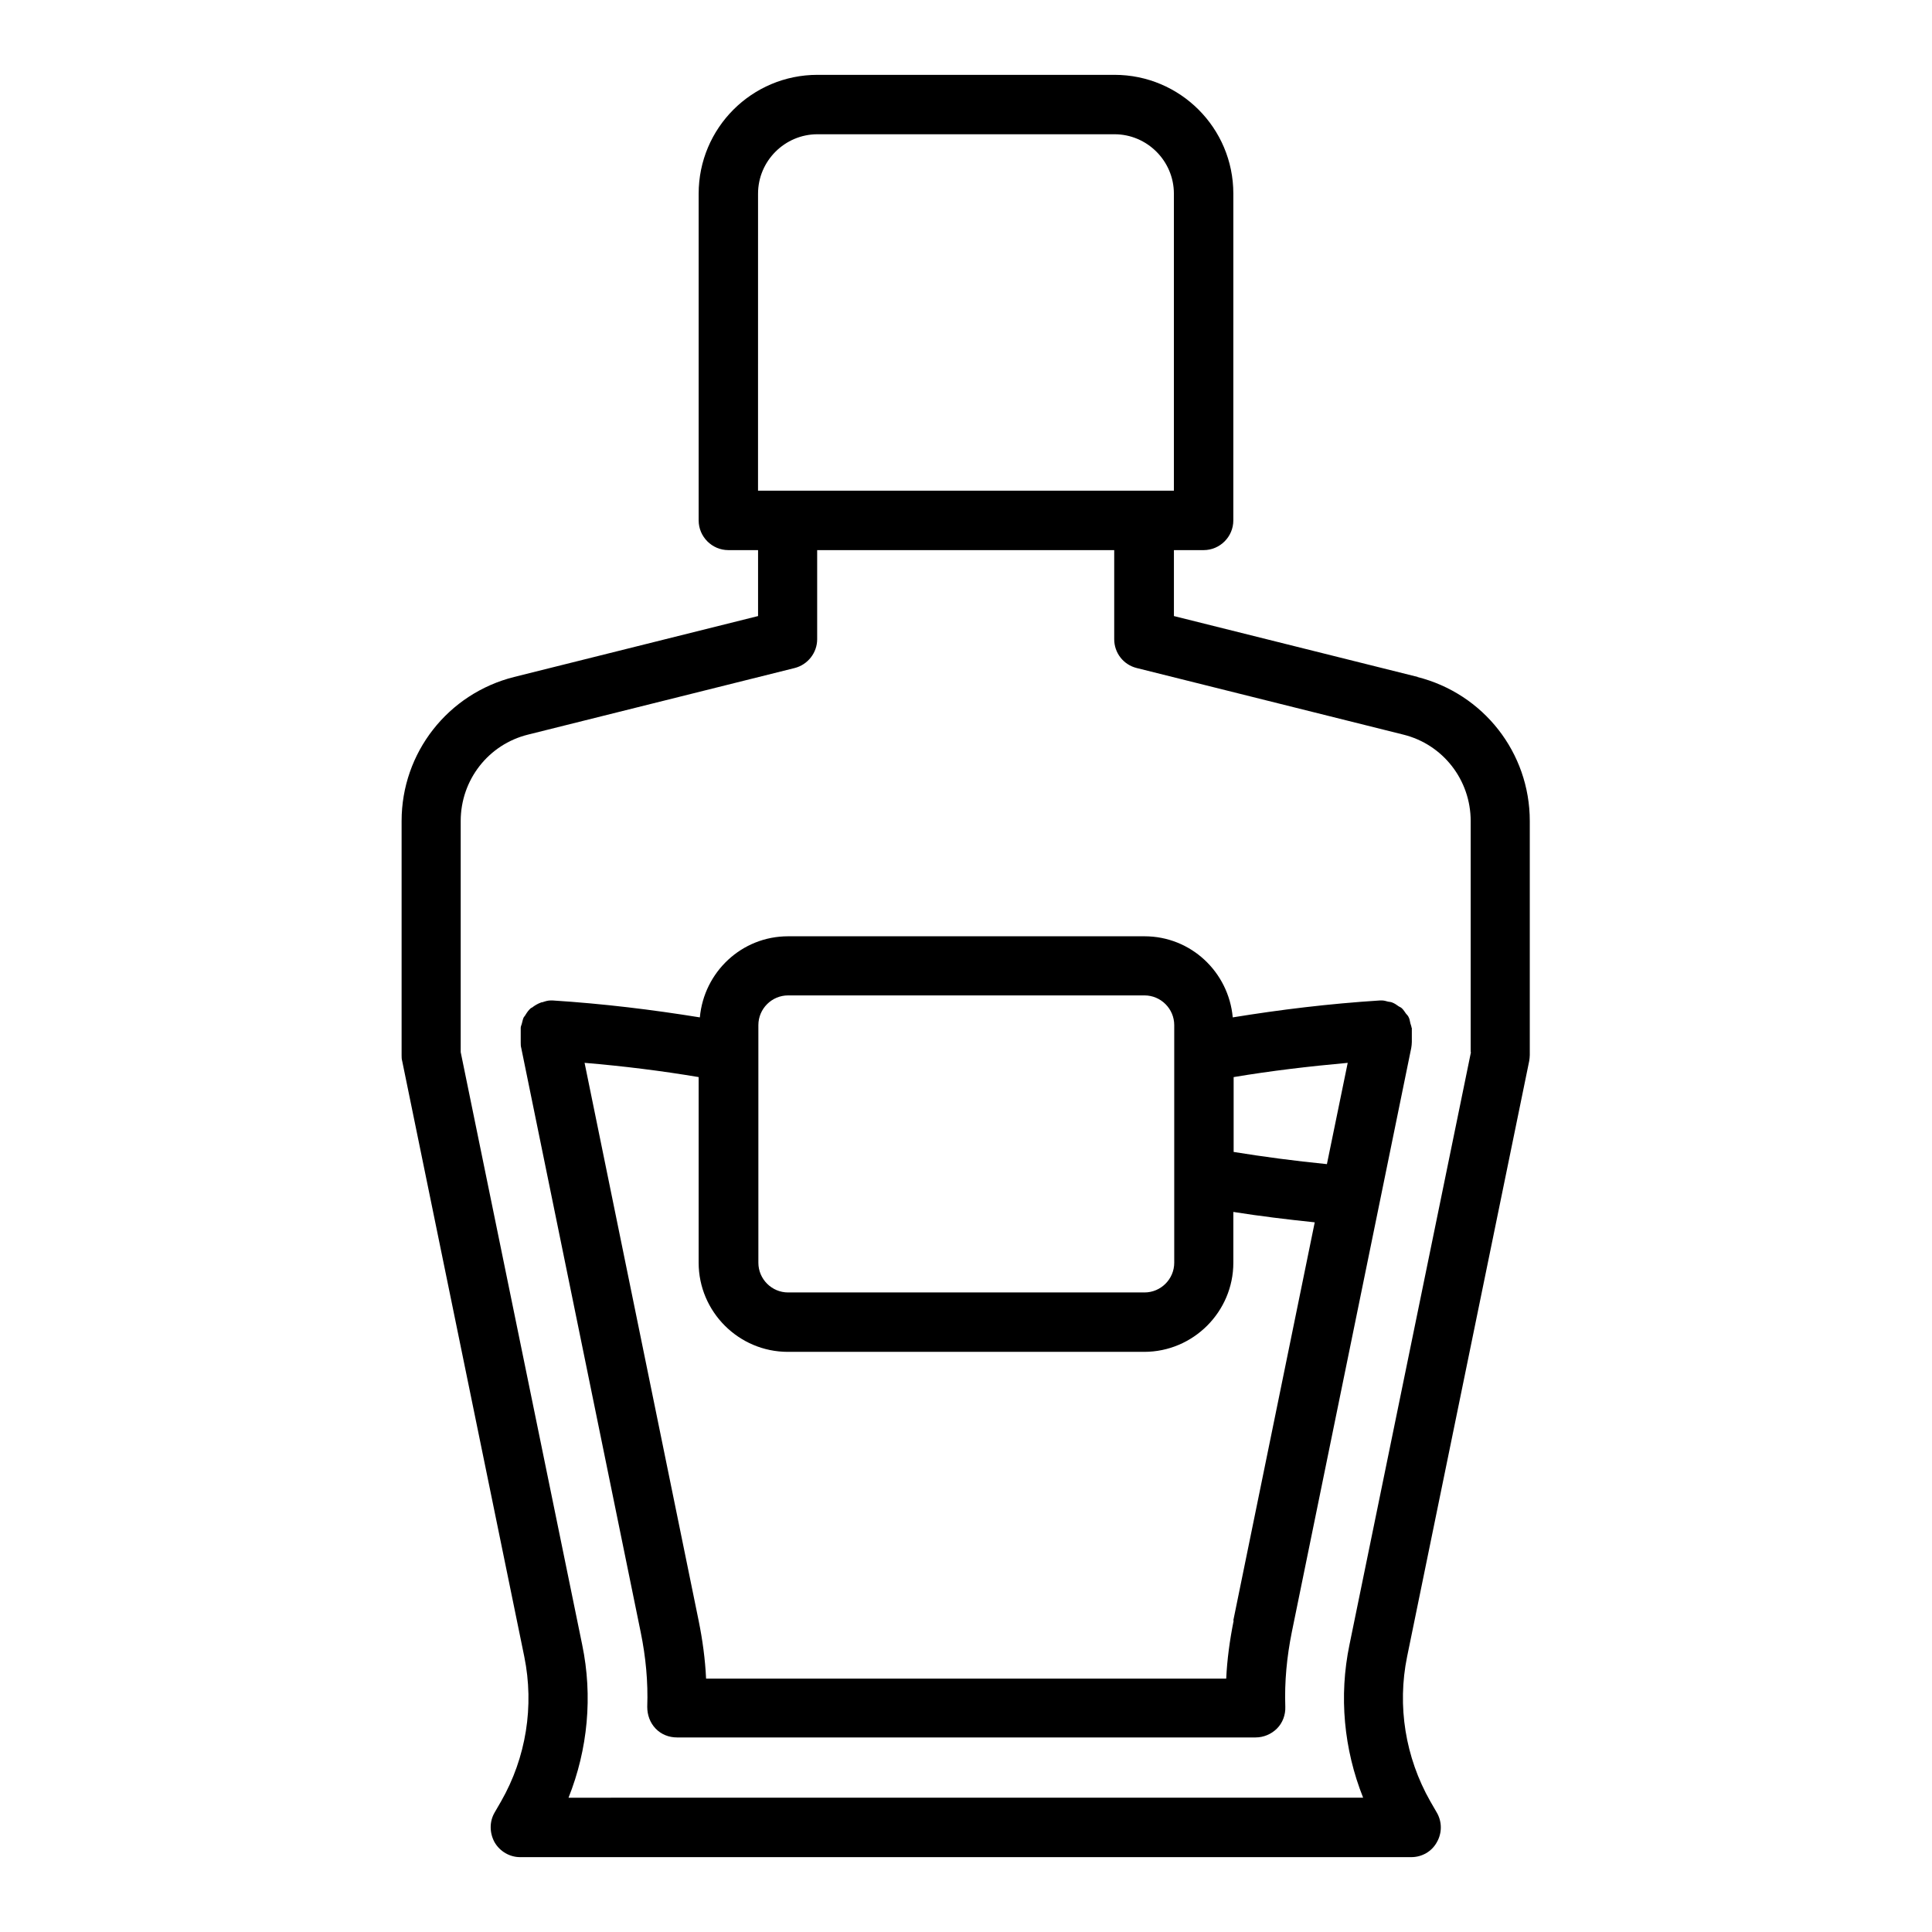 <?xml version="1.0" encoding="UTF-8"?>
<!-- Uploaded to: SVG Repo, www.svgrepo.com, Generator: SVG Repo Mixer Tools -->
<svg fill="#000000" width="800px" height="800px" version="1.1" viewBox="144 144 512 512" xmlns="http://www.w3.org/2000/svg">
 <g>
  <path d="m519.73 323.4-64.629-16.137v-17.477h7.871c4.328 0 7.871-3.543 7.871-7.871l0.004-86.594c0-17.398-14.09-31.488-31.488-31.488h-78.719c-17.398 0-31.488 14.09-31.488 31.488v86.594c0 4.328 3.543 7.871 7.871 7.871h7.871v17.477l-64.629 16.137c-17.555 4.41-29.836 20.074-29.836 38.18v62.031c0 0.551 0 1.023 0.156 1.574l32.355 157.84c2.676 13.145 0.473 26.766-6.141 38.336l-1.73 2.992c-1.418 2.441-1.34 5.434 0 7.871 1.418 2.441 4.016 3.938 6.769 3.938h236.16c2.832 0 5.434-1.496 6.769-3.938 1.418-2.441 1.418-5.434 0-7.871l-1.73-2.992c-6.613-11.652-8.816-25.27-6.141-38.336l32.355-157.84c0.078-0.551 0.156-1.023 0.156-1.574v-62.031c0-18.105-12.281-33.77-29.836-38.18zm-174.84-128.08c0-8.66 7.086-15.742 15.742-15.742h78.719c8.66 0 15.742 7.086 15.742 15.742v78.719h-110.21zm188.93 227.5-32.195 157.05c-2.832 13.617-1.496 27.711 3.621 40.539l-210.58 0.004c5.117-12.832 6.453-26.922 3.621-40.539l-32.195-157.05v-61.246c0-10.863 7.32-20.309 17.871-22.906l70.613-17.633c3.465-0.867 5.984-4.016 5.984-7.637v-23.617h78.719v23.617c0 3.621 2.441 6.769 5.984 7.637l70.613 17.633c10.547 2.598 17.871 12.043 17.871 22.906v61.246z"/>
  <path d="m518.08 416.45c0-0.473-0.234-0.867-0.316-1.258-0.156-0.551-0.156-1.023-0.395-1.496-0.156-0.395-0.473-0.789-0.789-1.102-0.316-0.473-0.629-0.945-1.023-1.34-0.234-0.234-0.551-0.395-0.867-0.551-0.551-0.395-1.102-0.789-1.73-1.023-0.316-0.156-0.707-0.156-1.102-0.234-0.551-0.156-1.102-0.316-1.652-0.316h-0.234-0.234c-13.617 0.867-26.449 2.441-39.047 4.488-1.102-12.043-11.098-21.492-23.379-21.492h-94.465c-12.281 0-22.277 9.445-23.379 21.492-12.676-2.047-25.504-3.621-39.047-4.488h-0.234-0.234c-0.789 0-1.496 0.234-2.203 0.473-0.156 0-0.234 0-0.395 0.078-0.867 0.316-1.652 0.789-2.363 1.34-0.078 0-0.156 0.078-0.316 0.156-0.551 0.473-0.945 1.023-1.34 1.652-0.156 0.316-0.395 0.551-0.551 0.789-0.234 0.473-0.316 1.023-0.473 1.574-0.078 0.395-0.316 0.789-0.316 1.18v0.234 0.234 3.387c0 0.551 0 1.023 0.156 1.574l31.645 154.77c1.34 6.535 1.969 13.145 1.73 19.758 0 2.125 0.707 4.172 2.203 5.746 1.496 1.574 3.543 2.363 5.668 2.363h153.35c2.125 0 4.172-0.867 5.668-2.363 1.496-1.496 2.281-3.621 2.203-5.746-0.234-6.613 0.395-13.227 1.73-19.836l31.645-154.77c0.078-0.551 0.156-1.023 0.156-1.574v-3.387-0.234-0.234zm-22.434 36.055c-8.738-0.867-16.926-1.969-24.719-3.227v-19.836c9.84-1.652 19.836-2.832 30.23-3.777l-5.512 26.844zm-150.67-36.84c0-4.328 3.543-7.871 7.871-7.871h94.465c4.328 0 7.871 3.543 7.871 7.871v62.977c0 4.328-3.543 7.871-7.871 7.871h-94.465c-4.328 0-7.871-3.543-7.871-7.871zm125.95 157.84c-1.023 5.117-1.73 10.234-1.969 15.352l-137.84-0.004c-0.234-5.117-0.945-10.312-1.969-15.352l-30.23-147.84c10.312 0.867 20.387 2.125 30.23 3.777v49.199c0 12.988 10.629 23.617 23.617 23.617h94.465c12.988 0 23.617-10.629 23.617-23.617v-13.461c6.926 1.102 14.09 1.969 21.57 2.754l-21.57 105.48z"/>
 </g>
</svg>